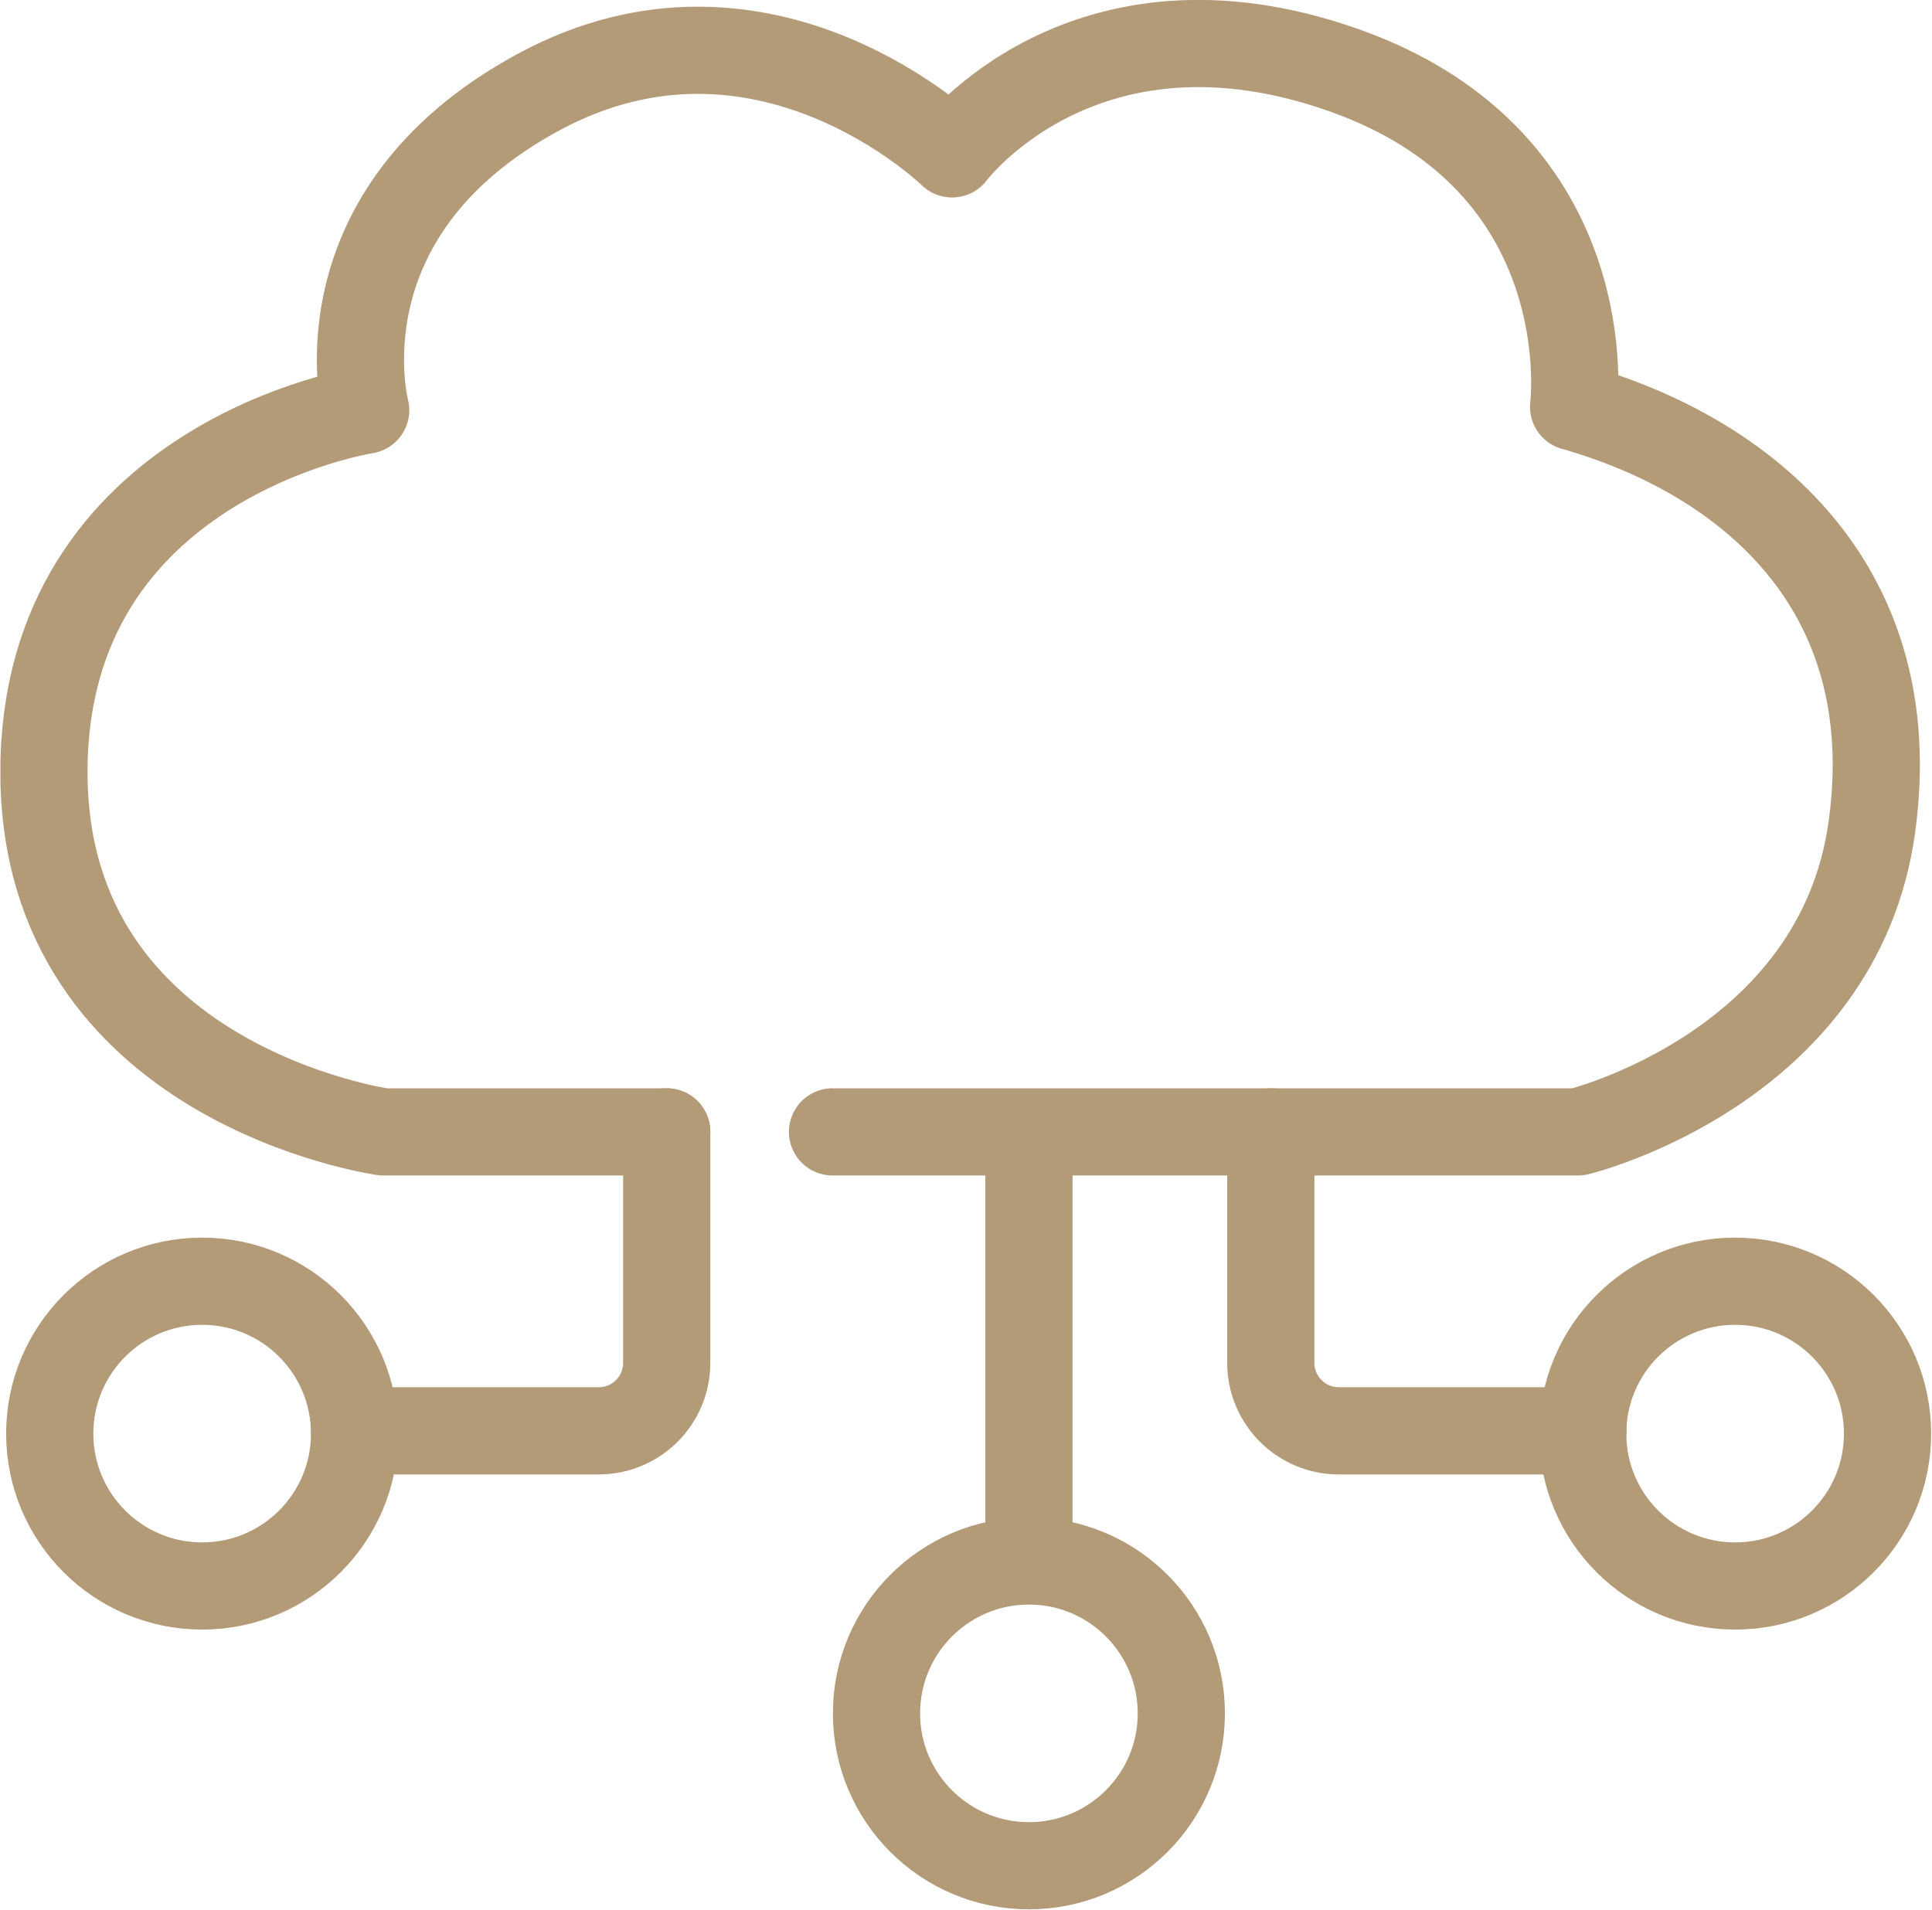 <svg width="2404" height="2377" viewBox="0 0 2404 2377" fill="none" xmlns="http://www.w3.org/2000/svg">
<g clip-path="url(#clip0_62_246)">
<path d="M1035.92 1408.67H1963.71C1963.71 1408.67 2287.65 1330.04 2329.16 1029.38C2370.68 728.71 2170.97 566.74 1958.05 506.355C1958.05 506.355 1996.73 202.228 1672.48 87.434C1347.91 -27.361 1184.68 191.535 1184.68 191.535C1184.68 191.535 951 -37.11 670.461 114.481C389.922 266.073 455.025 510.444 455.025 510.444C455.025 510.444 54.659 572.087 54.659 960.815C54.659 1349.54 477.04 1408.67 477.04 1408.67H829.601" stroke="#B49B78" stroke-width="108.504" stroke-linecap="round" stroke-linejoin="round"/>
<path d="M1581.27 1408.67V1696.13C1581.27 1742.68 1619.01 1780.73 1665.87 1780.73H1969.68" stroke="#B49B78" stroke-width="108.504" stroke-linecap="round" stroke-linejoin="round"/>
<path d="M1280.29 1434.15V1916.91" stroke="#B49B78" stroke-width="108.504" stroke-linecap="round" stroke-linejoin="round"/>
<path d="M2159.02 1973.83C2263.76 1973.83 2348.67 1888.93 2348.67 1784.19C2348.67 1679.45 2263.76 1594.54 2159.02 1594.54C2054.28 1594.54 1969.37 1679.45 1969.37 1784.19C1969.37 1888.93 2054.28 1973.83 2159.02 1973.83Z" stroke="#B49B78" stroke-width="108.504" stroke-linecap="round" stroke-linejoin="round"/>
<path d="M829.602 1408.67V1696.13C829.602 1742.68 791.861 1780.73 745 1780.73H441.188" stroke="#B49B78" stroke-width="108.504" stroke-linecap="round" stroke-linejoin="round"/>
<path d="M251.539 1973.83C356.278 1973.83 441.185 1888.93 441.185 1784.19C441.185 1679.45 356.278 1594.54 251.539 1594.54C146.8 1594.54 61.892 1679.45 61.892 1784.19C61.892 1888.93 146.8 1973.83 251.539 1973.83Z" stroke="#B49B78" stroke-width="108.504" stroke-linecap="round" stroke-linejoin="round"/>
<path d="M1280.28 2321.99C1385.02 2321.99 1469.93 2237.09 1469.93 2132.35C1469.93 2027.61 1385.02 1942.7 1280.28 1942.7C1175.54 1942.7 1090.64 2027.61 1090.64 2132.35C1090.64 2237.09 1175.54 2321.99 1280.28 2321.99Z" stroke="#B49B78" stroke-width="108.504" stroke-linecap="round" stroke-linejoin="round"/>
</g>
<defs>
<clipPath id="clip0_62_246">
<rect width="2402.51" height="2376.4" fill="white" transform="translate(0.565)"/>
</clipPath>
</defs>
</svg>
